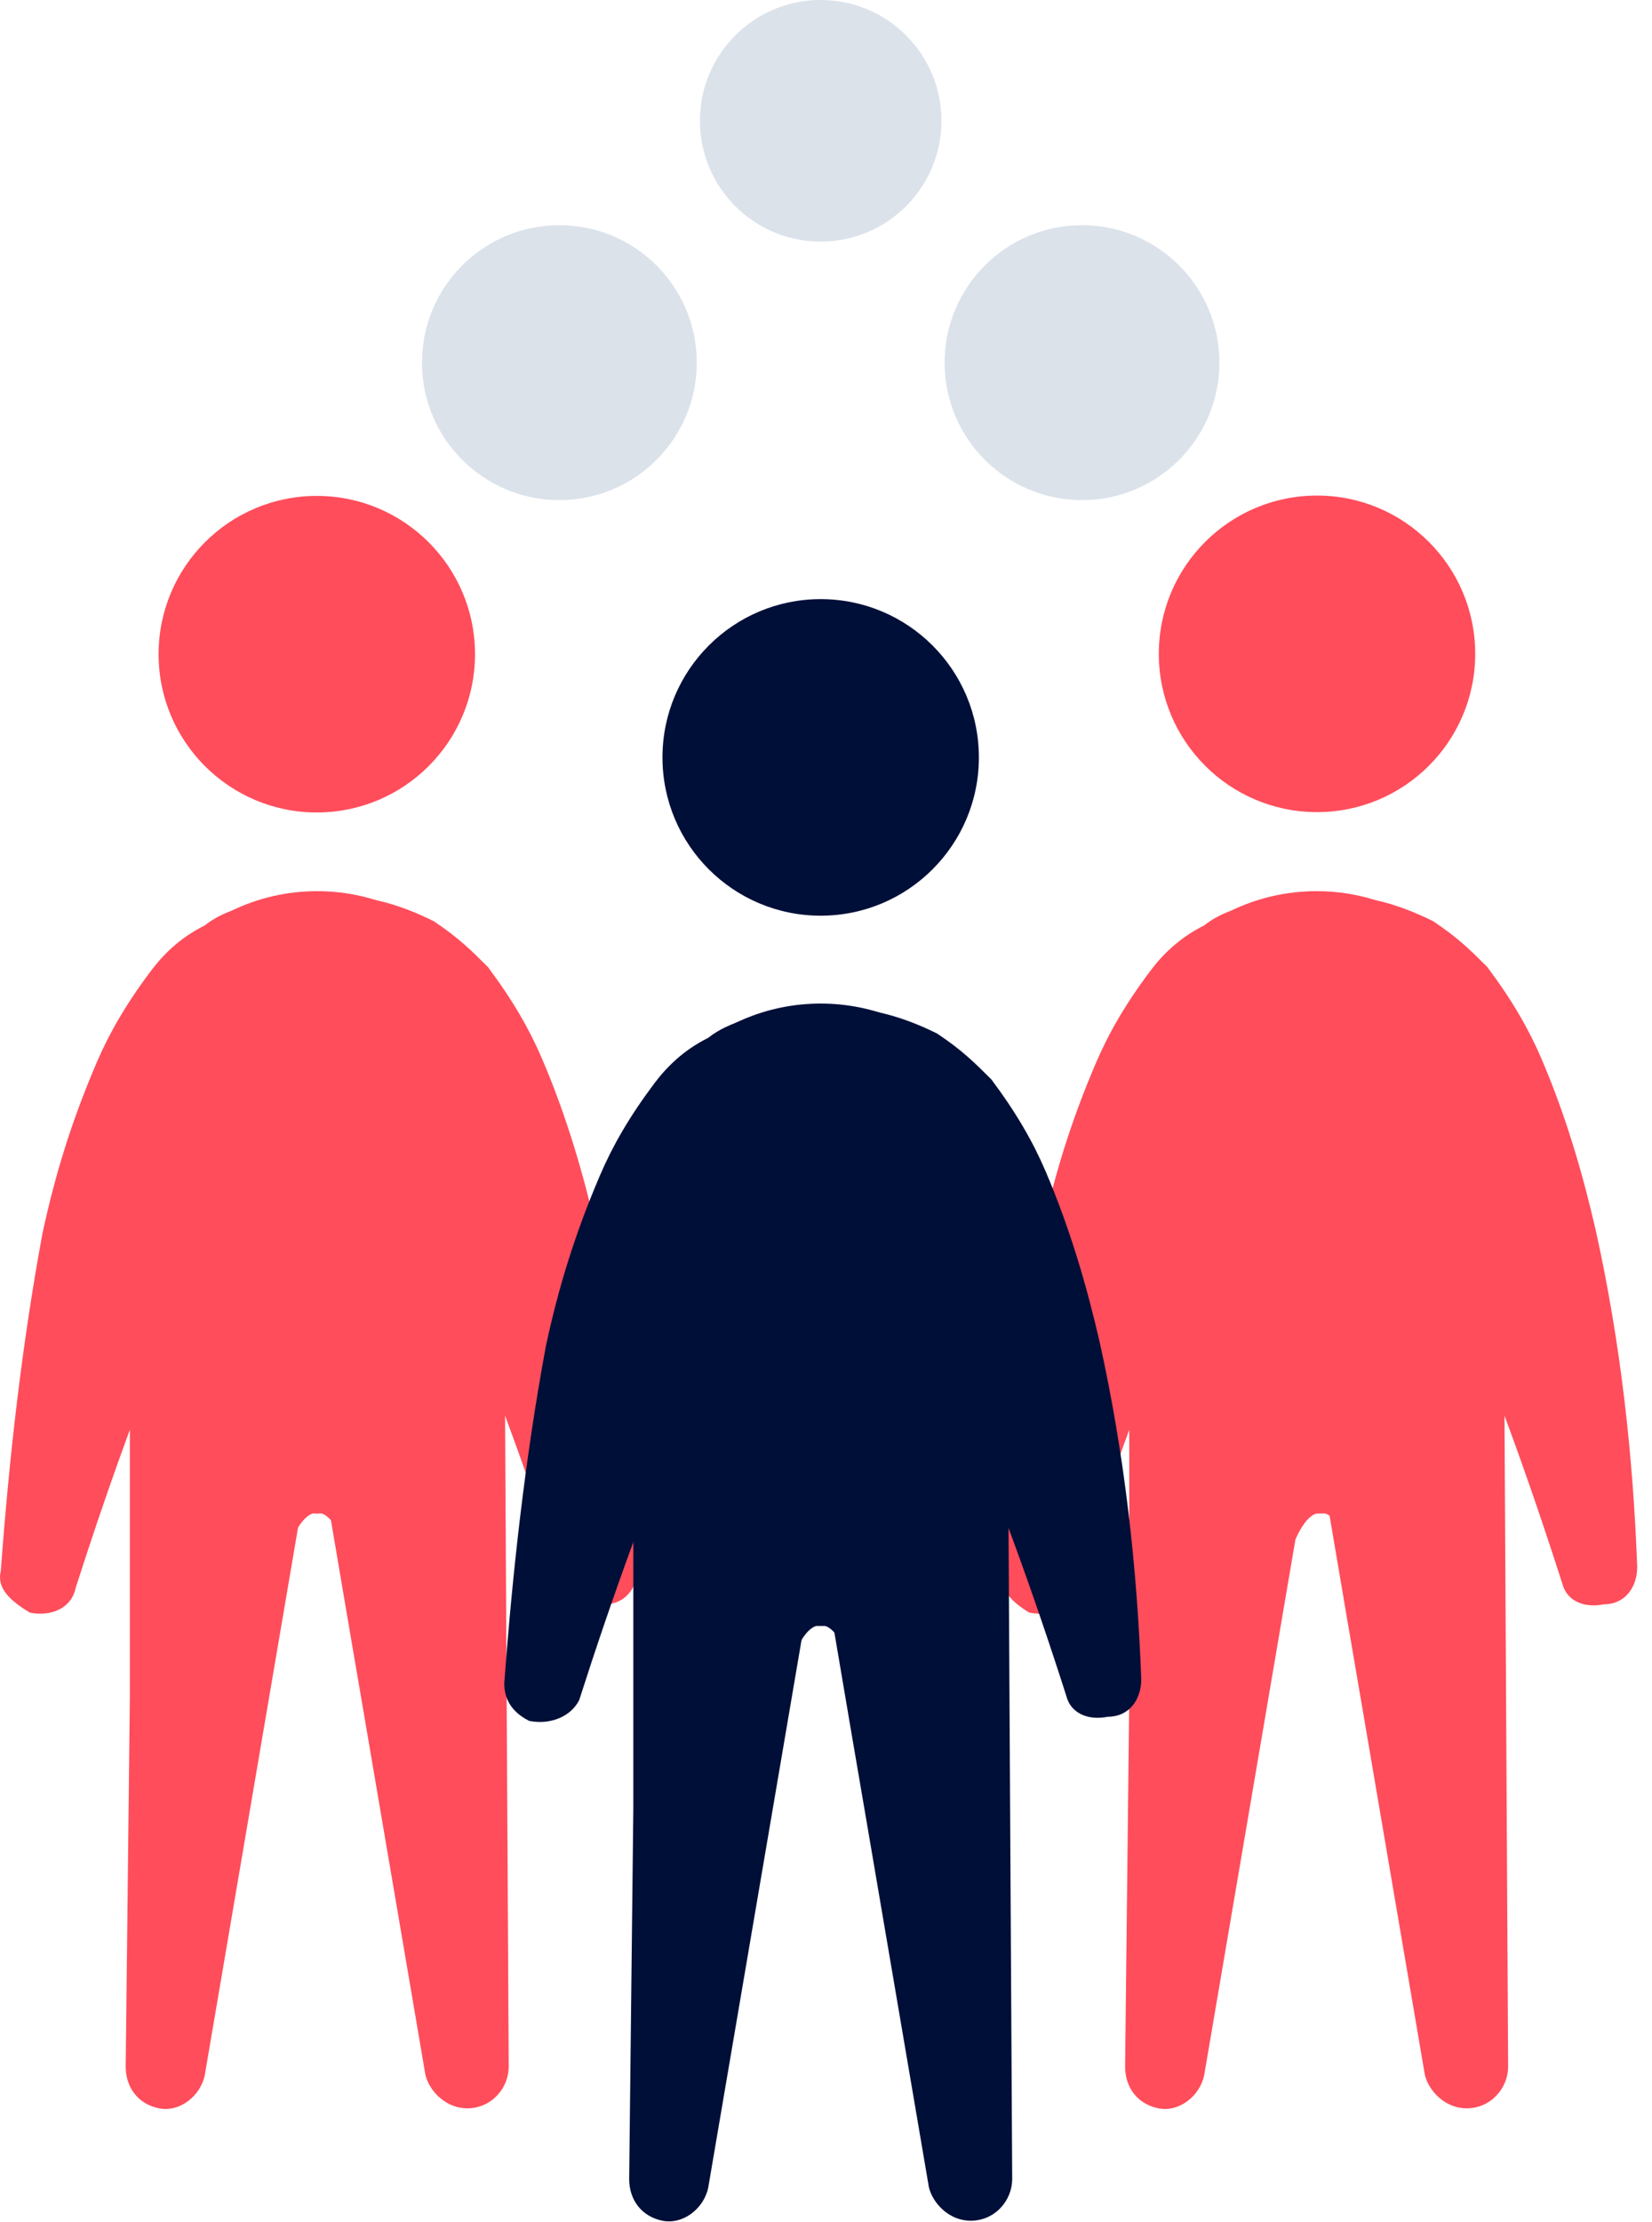 <svg width="90" height="121" viewBox="0 0 90 121" fill="none" xmlns="http://www.w3.org/2000/svg">
<g id="Group 11">
<g id="iconfinder___library_book_shelf_archive_3371910 copy 10">
<g id="iconfinder__collective_crowd_people_5110610">
<g id="Group">
<path id="Combined Shape" fill-rule="evenodd" clip-rule="evenodd" d="M74.926 49.013C73.917 48.697 72.843 48.527 71.729 48.527C70.061 48.527 68.483 48.908 67.073 49.587C66.51 49.797 66.013 50.064 65.605 50.391C64.244 51.072 63.337 51.979 62.656 52.886C61.295 54.7 60.388 56.288 59.708 57.876C58.347 61.051 57.44 64 56.759 67.175C55.625 73.299 54.945 79.423 54.491 85.547C54.491 86.454 54.945 87.135 56.079 87.815C57.213 88.042 58.347 87.589 58.574 86.454L59.187 84.565C59.929 82.311 60.707 80.064 61.521 77.855L61.522 92.352L61.295 112.538C61.295 113.672 61.976 114.579 63.11 114.806C64.244 115.033 65.378 114.126 65.605 112.992L70.575 83.825C70.891 83.118 71.263 82.581 71.691 82.421C71.703 82.421 71.716 82.421 71.729 82.421C71.884 82.421 72.038 82.418 72.192 82.411C72.275 82.439 72.356 82.481 72.435 82.535L72.523 83.052C73.09 86.398 73.657 89.743 74.224 93.032L77.626 112.992C77.853 113.899 78.76 114.806 79.894 114.806C81.255 114.806 82.162 113.672 82.162 112.538L81.964 77.089C83.079 80.087 84.128 83.157 85.111 86.228C85.338 87.135 86.245 87.589 87.379 87.362C88.513 87.362 89.194 86.454 89.194 85.32C88.967 79.197 88.286 73.073 86.925 66.948C86.245 64 85.338 60.825 83.977 57.649C83.296 56.061 82.389 54.474 81.028 52.659L81.028 52.659C80.121 51.752 79.441 51.072 78.08 50.164C77.182 49.716 76.088 49.267 74.926 49.013Z" fill="#FF4D5B"/>
<circle id="Oval" cx="71.75" cy="35.604" r="8.619" fill="#FF4D5B"/>
</g>
<g id="Group_2">
<path id="Path" d="M17.281 48.527C18.395 48.527 19.469 48.697 20.479 49.013C21.64 49.267 22.735 49.716 23.632 50.164C24.993 51.072 25.673 51.752 26.581 52.659C27.942 54.474 28.849 56.061 29.529 57.649C30.89 60.825 31.797 64 32.478 66.948C33.839 73.073 34.519 79.197 34.746 85.32C34.746 86.454 34.066 87.362 32.931 87.362C31.797 87.589 30.89 87.135 30.663 86.228C29.681 83.157 28.632 80.087 27.516 77.089L27.715 112.538C27.715 113.672 26.808 114.806 25.447 114.806C24.313 114.806 23.405 113.899 23.178 112.992L19.776 93.032C19.194 89.655 18.612 86.217 18.029 82.782C17.87 82.599 17.7 82.472 17.52 82.412L17.281 82.421L17.041 82.412C16.747 82.512 16.479 82.79 16.237 83.18L11.157 112.992C10.931 114.126 9.796 115.033 8.662 114.806C7.528 114.579 6.848 113.672 6.848 112.538L7.075 92.352L7.074 77.855C6.26 80.064 5.481 82.311 4.739 84.565L4.126 86.454C3.899 87.589 2.765 88.042 1.631 87.815C0.497 87.135 -0.183 86.454 0.043 85.547C0.497 79.423 1.178 73.299 2.312 67.175C2.992 64 3.899 61.051 5.26 57.876C5.941 56.288 6.848 54.7 8.209 52.886C8.889 51.979 9.796 51.072 11.157 50.391C11.566 50.064 12.062 49.797 12.626 49.587C14.035 48.908 15.614 48.527 17.281 48.527Z" fill="#FF4D5B"/>
<circle id="Oval_2" cx="17.259" cy="35.623" r="8.619" fill="#FF4D5B"/>
</g>
<g id="Group_3">
<path id="Path_2" d="M44.71 54.648C50.531 54.648 55.267 59.292 55.416 65.077L55.419 65.358V77.833C55.419 83.747 50.625 88.542 44.71 88.542C38.889 88.542 34.153 83.898 34.004 78.114L34.001 77.833V65.358C34.001 59.443 38.795 54.648 44.71 54.648Z" fill="#000F38"/>
<circle id="Oval_3" cx="44.71" cy="41.244" r="8.619" fill="#000F38"/>
<path id="Path_3" d="M54.917 78.286L55.144 118.659C55.144 119.793 54.236 120.927 52.875 120.927C51.741 120.927 50.834 120.02 50.607 119.113L47.205 99.153C46.071 92.576 44.937 85.771 43.803 79.194C43.349 76.245 45.164 73.296 48.339 72.843C51.288 72.389 54.236 74.204 54.69 77.379C54.917 77.379 54.917 77.833 54.917 78.286Z" fill="#000F38"/>
<path id="Path_4" d="M45.391 79.194L38.586 119.113C38.359 120.247 37.225 121.154 36.091 120.927C34.957 120.701 34.277 119.793 34.277 118.659L34.503 98.473C34.503 91.668 34.503 85.091 34.503 78.286C34.503 75.338 36.998 72.616 39.947 72.616C42.895 72.616 45.617 75.111 45.617 78.059C45.617 78.513 45.617 78.74 45.391 79.194Z" fill="#000F38"/>
<path id="Path_5" d="M47.885 80.781C41.535 80.328 41.535 80.328 41.535 80.328L38.132 84.637L38.359 93.029L38.586 95.297C38.586 95.297 39.266 94.163 40.401 92.576L41.988 95.297C41.988 95.297 42.895 88.493 44.71 88.493C46.524 88.493 47.432 95.297 47.432 95.297L50.607 89.627C50.607 89.627 54.236 81.235 47.885 80.781Z" fill="#000F38"/>
<path id="Path_6" d="M58.092 92.349C56.278 86.678 54.236 81.008 51.968 75.791C50.834 73.296 49.473 70.575 48.112 68.533C47.432 67.399 46.751 66.492 46.071 66.038C45.844 66.038 45.844 65.812 45.617 65.812C45.617 65.812 45.391 65.585 45.391 65.812C45.391 65.812 45.617 66.038 46.071 65.812C43.122 65.812 40.627 63.317 40.627 60.368C40.627 57.419 43.122 54.925 46.071 54.925C47.886 54.925 49.7 55.605 51.061 56.285C52.422 57.193 53.102 57.873 54.01 58.78C55.37 60.595 56.278 62.183 56.958 63.77C58.319 66.946 59.226 70.121 59.907 73.07C61.267 79.194 61.948 85.318 62.175 91.442C62.175 92.576 61.494 93.483 60.36 93.483C59.226 93.71 58.319 93.256 58.092 92.349Z" fill="#000F38"/>
<path id="Path_7" d="M27.472 91.668C27.926 85.544 28.606 79.421 29.74 73.296C30.421 70.121 31.328 67.172 32.689 63.997C33.369 62.409 34.277 60.822 35.638 59.007C36.318 58.1 37.225 57.193 38.586 56.512C39.72 55.605 41.535 55.151 43.576 55.151C46.525 55.151 49.02 57.646 49.02 60.595C49.02 63.544 46.525 66.038 43.576 66.038C44.03 66.038 44.256 65.812 44.256 66.038C44.256 66.038 44.256 66.038 44.03 66.038C44.03 66.038 43.803 66.265 43.576 66.265C42.895 66.719 42.215 67.626 41.535 68.76C40.174 70.802 38.813 73.296 37.679 76.018C35.411 81.235 33.369 86.905 31.555 92.576C31.101 93.483 29.967 93.937 28.833 93.71C27.926 93.256 27.472 92.576 27.472 91.668Z" fill="#000F38"/>
</g>
<circle id="Oval_4" cx="30.474" cy="19.748" r="7.485" fill="#DBE2EA"/>
<circle id="Oval_5" cx="44.71" cy="6.578" r="6.578" fill="#DBE2EA"/>
<circle id="Oval_6" cx="58.947" cy="19.748" r="7.485" fill="#DBE2EA"/>
</g>
</g>
</g>
</svg>
